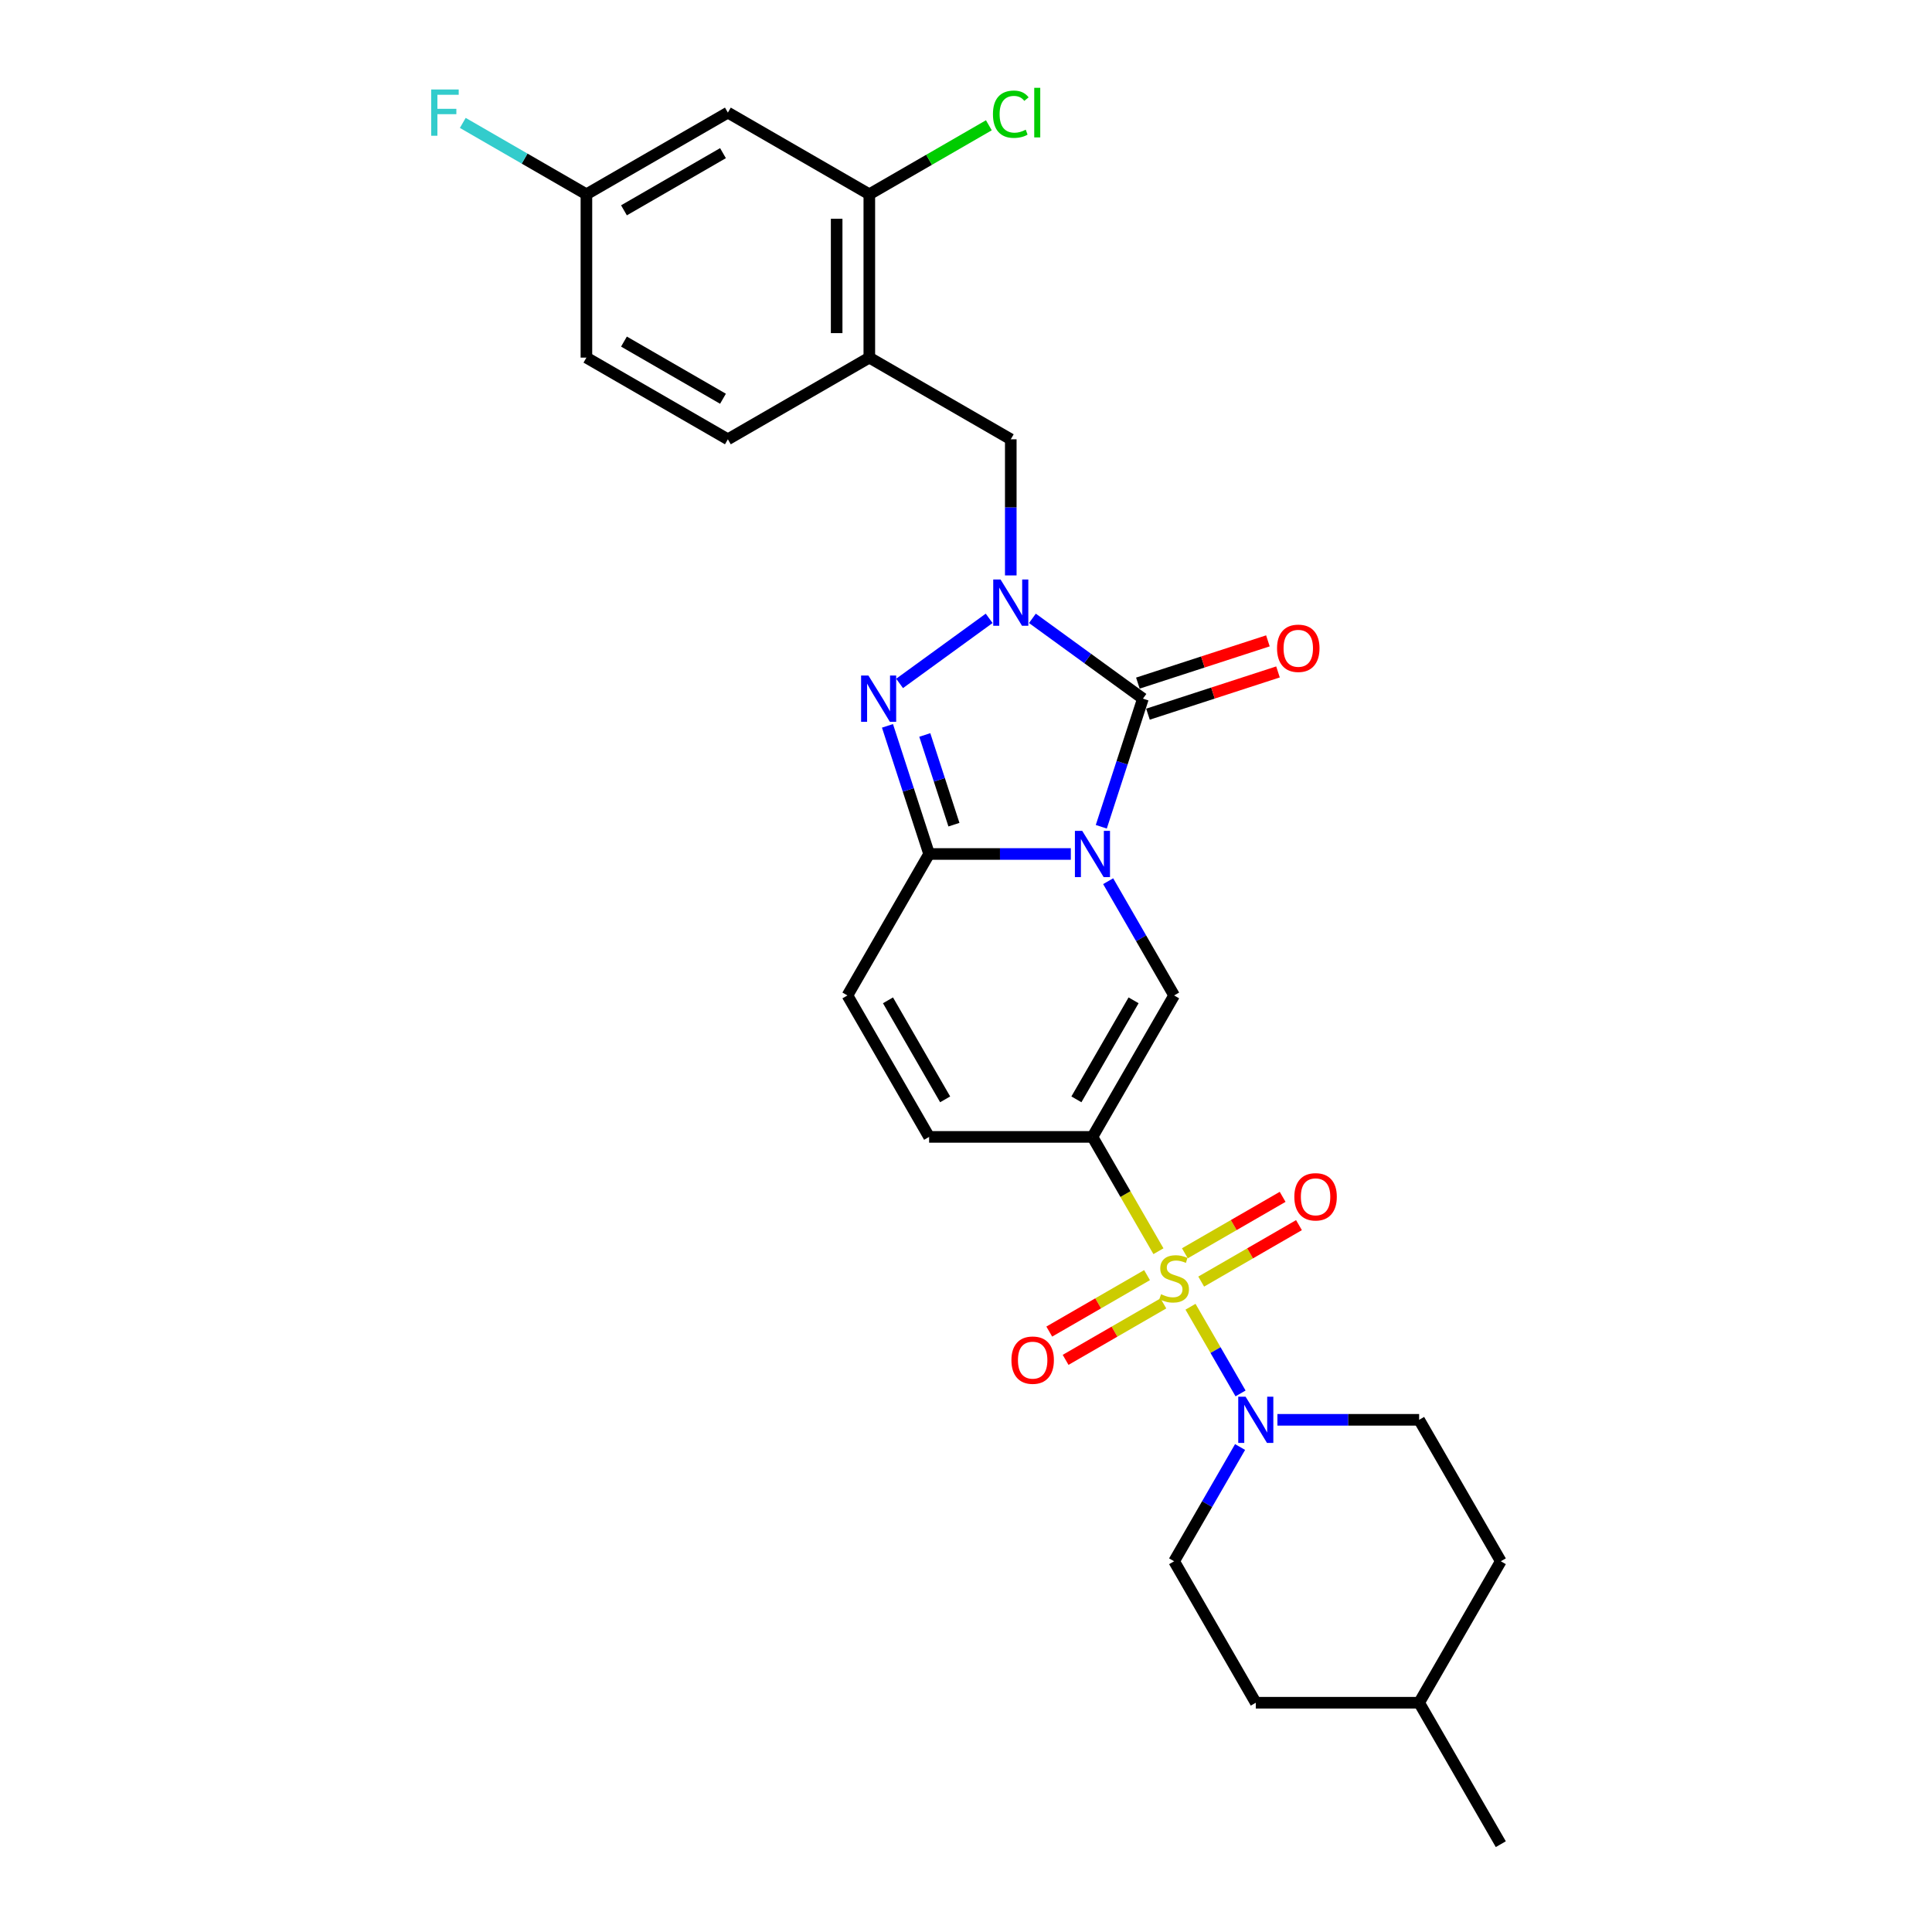 <?xml version='1.0' encoding='iso-8859-1'?>
<svg version='1.1' baseProfile='full'
              xmlns='http://www.w3.org/2000/svg'
                      xmlns:rdkit='http://www.rdkit.org/xml'
                      xmlns:xlink='http://www.w3.org/1999/xlink'
                  xml:space='preserve'
width='1000px' height='1000px' viewBox='0 0 1000 1000'>
<!-- END OF HEADER -->
<rect style='opacity:1.0;fill:#FFFFFF;stroke:none' width='1000' height='1000' x='0' y='0'> </rect>
<path class='bond-1' d='M 570.027,427.937 L 580.801,394.776' style='fill:none;fill-rule:evenodd;stroke:#0000FF;stroke-width:6px;stroke-linecap:butt;stroke-linejoin:miter;stroke-opacity:1' />
<path class='bond-1' d='M 580.801,394.776 L 591.576,361.616' style='fill:none;fill-rule:evenodd;stroke:#000000;stroke-width:6px;stroke-linecap:butt;stroke-linejoin:miter;stroke-opacity:1' />
<path class='bond-4' d='M 554.256,442.022 L 517.581,442.022' style='fill:none;fill-rule:evenodd;stroke:#0000FF;stroke-width:6px;stroke-linecap:butt;stroke-linejoin:miter;stroke-opacity:1' />
<path class='bond-4' d='M 517.581,442.022 L 480.906,442.022' style='fill:none;fill-rule:evenodd;stroke:#000000;stroke-width:6px;stroke-linecap:butt;stroke-linejoin:miter;stroke-opacity:1' />
<path class='bond-6' d='M 573.582,456.107 L 590.652,485.673' style='fill:none;fill-rule:evenodd;stroke:#0000FF;stroke-width:6px;stroke-linecap:butt;stroke-linejoin:miter;stroke-opacity:1' />
<path class='bond-6' d='M 590.652,485.673 L 607.722,515.24' style='fill:none;fill-rule:evenodd;stroke:#000000;stroke-width:6px;stroke-linecap:butt;stroke-linejoin:miter;stroke-opacity:1' />
<path class='bond-0' d='M 599.61,647.624 L 582.53,618.041' style='fill:none;fill-rule:evenodd;stroke:#CCCC00;stroke-width:6px;stroke-linecap:butt;stroke-linejoin:miter;stroke-opacity:1' />
<path class='bond-0' d='M 582.53,618.041 L 565.45,588.457' style='fill:none;fill-rule:evenodd;stroke:#000000;stroke-width:6px;stroke-linecap:butt;stroke-linejoin:miter;stroke-opacity:1' />
<path class='bond-7' d='M 616.206,676.369 L 629.157,698.8' style='fill:none;fill-rule:evenodd;stroke:#CCCC00;stroke-width:6px;stroke-linecap:butt;stroke-linejoin:miter;stroke-opacity:1' />
<path class='bond-7' d='M 629.157,698.8 L 642.107,721.232' style='fill:none;fill-rule:evenodd;stroke:#0000FF;stroke-width:6px;stroke-linecap:butt;stroke-linejoin:miter;stroke-opacity:1' />
<path class='bond-13' d='M 593.705,660.006 L 568.402,674.614' style='fill:none;fill-rule:evenodd;stroke:#CCCC00;stroke-width:6px;stroke-linecap:butt;stroke-linejoin:miter;stroke-opacity:1' />
<path class='bond-13' d='M 568.402,674.614 L 543.099,689.223' style='fill:none;fill-rule:evenodd;stroke:#FF0000;stroke-width:6px;stroke-linecap:butt;stroke-linejoin:miter;stroke-opacity:1' />
<path class='bond-13' d='M 602.159,674.649 L 576.857,689.258' style='fill:none;fill-rule:evenodd;stroke:#CCCC00;stroke-width:6px;stroke-linecap:butt;stroke-linejoin:miter;stroke-opacity:1' />
<path class='bond-13' d='M 576.857,689.258 L 551.554,703.866' style='fill:none;fill-rule:evenodd;stroke:#FF0000;stroke-width:6px;stroke-linecap:butt;stroke-linejoin:miter;stroke-opacity:1' />
<path class='bond-14' d='M 621.74,663.344 L 647.043,648.736' style='fill:none;fill-rule:evenodd;stroke:#CCCC00;stroke-width:6px;stroke-linecap:butt;stroke-linejoin:miter;stroke-opacity:1' />
<path class='bond-14' d='M 647.043,648.736 L 672.345,634.127' style='fill:none;fill-rule:evenodd;stroke:#FF0000;stroke-width:6px;stroke-linecap:butt;stroke-linejoin:miter;stroke-opacity:1' />
<path class='bond-14' d='M 613.285,648.701 L 638.588,634.092' style='fill:none;fill-rule:evenodd;stroke:#CCCC00;stroke-width:6px;stroke-linecap:butt;stroke-linejoin:miter;stroke-opacity:1' />
<path class='bond-14' d='M 638.588,634.092 L 663.891,619.484' style='fill:none;fill-rule:evenodd;stroke:#FF0000;stroke-width:6px;stroke-linecap:butt;stroke-linejoin:miter;stroke-opacity:1' />
<path class='bond-3' d='M 591.576,361.616 L 562.974,340.835' style='fill:none;fill-rule:evenodd;stroke:#000000;stroke-width:6px;stroke-linecap:butt;stroke-linejoin:miter;stroke-opacity:1' />
<path class='bond-3' d='M 562.974,340.835 L 534.372,320.054' style='fill:none;fill-rule:evenodd;stroke:#0000FF;stroke-width:6px;stroke-linecap:butt;stroke-linejoin:miter;stroke-opacity:1' />
<path class='bond-15' d='M 594.188,369.656 L 627.839,358.722' style='fill:none;fill-rule:evenodd;stroke:#000000;stroke-width:6px;stroke-linecap:butt;stroke-linejoin:miter;stroke-opacity:1' />
<path class='bond-15' d='M 627.839,358.722 L 661.49,347.788' style='fill:none;fill-rule:evenodd;stroke:#FF0000;stroke-width:6px;stroke-linecap:butt;stroke-linejoin:miter;stroke-opacity:1' />
<path class='bond-15' d='M 588.963,353.575 L 622.614,342.641' style='fill:none;fill-rule:evenodd;stroke:#000000;stroke-width:6px;stroke-linecap:butt;stroke-linejoin:miter;stroke-opacity:1' />
<path class='bond-15' d='M 622.614,342.641 L 656.265,331.707' style='fill:none;fill-rule:evenodd;stroke:#FF0000;stroke-width:6px;stroke-linecap:butt;stroke-linejoin:miter;stroke-opacity:1' />
<path class='bond-2' d='M 565.45,588.457 L 607.722,515.24' style='fill:none;fill-rule:evenodd;stroke:#000000;stroke-width:6px;stroke-linecap:butt;stroke-linejoin:miter;stroke-opacity:1' />
<path class='bond-2' d='M 557.147,569.02 L 586.738,517.768' style='fill:none;fill-rule:evenodd;stroke:#000000;stroke-width:6px;stroke-linecap:butt;stroke-linejoin:miter;stroke-opacity:1' />
<path class='bond-8' d='M 565.45,588.457 L 480.906,588.457' style='fill:none;fill-rule:evenodd;stroke:#000000;stroke-width:6px;stroke-linecap:butt;stroke-linejoin:miter;stroke-opacity:1' />
<path class='bond-10' d='M 523.178,297.837 L 523.178,262.607' style='fill:none;fill-rule:evenodd;stroke:#0000FF;stroke-width:6px;stroke-linecap:butt;stroke-linejoin:miter;stroke-opacity:1' />
<path class='bond-10' d='M 523.178,262.607 L 523.178,227.377' style='fill:none;fill-rule:evenodd;stroke:#000000;stroke-width:6px;stroke-linecap:butt;stroke-linejoin:miter;stroke-opacity:1' />
<path class='bond-29' d='M 511.984,320.054 L 465.628,353.734' style='fill:none;fill-rule:evenodd;stroke:#0000FF;stroke-width:6px;stroke-linecap:butt;stroke-linejoin:miter;stroke-opacity:1' />
<path class='bond-5' d='M 480.906,442.022 L 470.131,408.861' style='fill:none;fill-rule:evenodd;stroke:#000000;stroke-width:6px;stroke-linecap:butt;stroke-linejoin:miter;stroke-opacity:1' />
<path class='bond-5' d='M 470.131,408.861 L 459.357,375.701' style='fill:none;fill-rule:evenodd;stroke:#0000FF;stroke-width:6px;stroke-linecap:butt;stroke-linejoin:miter;stroke-opacity:1' />
<path class='bond-5' d='M 493.755,426.849 L 486.212,403.636' style='fill:none;fill-rule:evenodd;stroke:#000000;stroke-width:6px;stroke-linecap:butt;stroke-linejoin:miter;stroke-opacity:1' />
<path class='bond-5' d='M 486.212,403.636 L 478.67,380.424' style='fill:none;fill-rule:evenodd;stroke:#0000FF;stroke-width:6px;stroke-linecap:butt;stroke-linejoin:miter;stroke-opacity:1' />
<path class='bond-9' d='M 480.906,442.022 L 438.634,515.24' style='fill:none;fill-rule:evenodd;stroke:#000000;stroke-width:6px;stroke-linecap:butt;stroke-linejoin:miter;stroke-opacity:1' />
<path class='bond-17' d='M 641.863,748.978 L 624.792,778.544' style='fill:none;fill-rule:evenodd;stroke:#0000FF;stroke-width:6px;stroke-linecap:butt;stroke-linejoin:miter;stroke-opacity:1' />
<path class='bond-17' d='M 624.792,778.544 L 607.722,808.11' style='fill:none;fill-rule:evenodd;stroke:#000000;stroke-width:6px;stroke-linecap:butt;stroke-linejoin:miter;stroke-opacity:1' />
<path class='bond-18' d='M 661.188,734.893 L 697.864,734.893' style='fill:none;fill-rule:evenodd;stroke:#0000FF;stroke-width:6px;stroke-linecap:butt;stroke-linejoin:miter;stroke-opacity:1' />
<path class='bond-18' d='M 697.864,734.893 L 734.539,734.893' style='fill:none;fill-rule:evenodd;stroke:#000000;stroke-width:6px;stroke-linecap:butt;stroke-linejoin:miter;stroke-opacity:1' />
<path class='bond-28' d='M 480.906,588.457 L 438.634,515.24' style='fill:none;fill-rule:evenodd;stroke:#000000;stroke-width:6px;stroke-linecap:butt;stroke-linejoin:miter;stroke-opacity:1' />
<path class='bond-28' d='M 489.208,569.02 L 459.618,517.768' style='fill:none;fill-rule:evenodd;stroke:#000000;stroke-width:6px;stroke-linecap:butt;stroke-linejoin:miter;stroke-opacity:1' />
<path class='bond-11' d='M 523.178,227.377 L 449.96,185.105' style='fill:none;fill-rule:evenodd;stroke:#000000;stroke-width:6px;stroke-linecap:butt;stroke-linejoin:miter;stroke-opacity:1' />
<path class='bond-12' d='M 449.96,185.105 L 449.96,100.561' style='fill:none;fill-rule:evenodd;stroke:#000000;stroke-width:6px;stroke-linecap:butt;stroke-linejoin:miter;stroke-opacity:1' />
<path class='bond-12' d='M 433.051,172.423 L 433.051,113.242' style='fill:none;fill-rule:evenodd;stroke:#000000;stroke-width:6px;stroke-linecap:butt;stroke-linejoin:miter;stroke-opacity:1' />
<path class='bond-19' d='M 449.96,185.105 L 376.743,227.377' style='fill:none;fill-rule:evenodd;stroke:#000000;stroke-width:6px;stroke-linecap:butt;stroke-linejoin:miter;stroke-opacity:1' />
<path class='bond-16' d='M 449.96,100.561 L 376.743,58.288' style='fill:none;fill-rule:evenodd;stroke:#000000;stroke-width:6px;stroke-linecap:butt;stroke-linejoin:miter;stroke-opacity:1' />
<path class='bond-21' d='M 449.96,100.561 L 480.896,82.7' style='fill:none;fill-rule:evenodd;stroke:#000000;stroke-width:6px;stroke-linecap:butt;stroke-linejoin:miter;stroke-opacity:1' />
<path class='bond-21' d='M 480.896,82.7 L 511.832,64.839' style='fill:none;fill-rule:evenodd;stroke:#00CC00;stroke-width:6px;stroke-linecap:butt;stroke-linejoin:miter;stroke-opacity:1' />
<path class='bond-31' d='M 376.743,58.288 L 303.525,100.561' style='fill:none;fill-rule:evenodd;stroke:#000000;stroke-width:6px;stroke-linecap:butt;stroke-linejoin:miter;stroke-opacity:1' />
<path class='bond-31' d='M 374.214,79.273 L 322.962,108.863' style='fill:none;fill-rule:evenodd;stroke:#000000;stroke-width:6px;stroke-linecap:butt;stroke-linejoin:miter;stroke-opacity:1' />
<path class='bond-25' d='M 607.722,808.11 L 649.995,881.328' style='fill:none;fill-rule:evenodd;stroke:#000000;stroke-width:6px;stroke-linecap:butt;stroke-linejoin:miter;stroke-opacity:1' />
<path class='bond-24' d='M 734.539,734.893 L 776.811,808.11' style='fill:none;fill-rule:evenodd;stroke:#000000;stroke-width:6px;stroke-linecap:butt;stroke-linejoin:miter;stroke-opacity:1' />
<path class='bond-22' d='M 376.743,227.377 L 303.525,185.105' style='fill:none;fill-rule:evenodd;stroke:#000000;stroke-width:6px;stroke-linecap:butt;stroke-linejoin:miter;stroke-opacity:1' />
<path class='bond-22' d='M 374.214,206.393 L 322.962,176.802' style='fill:none;fill-rule:evenodd;stroke:#000000;stroke-width:6px;stroke-linecap:butt;stroke-linejoin:miter;stroke-opacity:1' />
<path class='bond-20' d='M 303.525,100.561 L 303.525,185.105' style='fill:none;fill-rule:evenodd;stroke:#000000;stroke-width:6px;stroke-linecap:butt;stroke-linejoin:miter;stroke-opacity:1' />
<path class='bond-23' d='M 303.525,100.561 L 271.532,82.09' style='fill:none;fill-rule:evenodd;stroke:#000000;stroke-width:6px;stroke-linecap:butt;stroke-linejoin:miter;stroke-opacity:1' />
<path class='bond-23' d='M 271.532,82.09 L 239.54,63.619' style='fill:none;fill-rule:evenodd;stroke:#33CCCC;stroke-width:6px;stroke-linecap:butt;stroke-linejoin:miter;stroke-opacity:1' />
<path class='bond-26' d='M 776.811,808.11 L 734.539,881.328' style='fill:none;fill-rule:evenodd;stroke:#000000;stroke-width:6px;stroke-linecap:butt;stroke-linejoin:miter;stroke-opacity:1' />
<path class='bond-30' d='M 649.995,881.328 L 734.539,881.328' style='fill:none;fill-rule:evenodd;stroke:#000000;stroke-width:6px;stroke-linecap:butt;stroke-linejoin:miter;stroke-opacity:1' />
<path class='bond-27' d='M 734.539,881.328 L 776.811,954.545' style='fill:none;fill-rule:evenodd;stroke:#000000;stroke-width:6px;stroke-linecap:butt;stroke-linejoin:miter;stroke-opacity:1' />
<path  class='atom-0' d='M 560.158 430.051
L 568.003 442.732
Q 568.781 443.984, 570.032 446.249
Q 571.284 448.515, 571.351 448.65
L 571.351 430.051
L 574.53 430.051
L 574.53 453.994
L 571.25 453.994
L 562.829 440.128
Q 561.849 438.505, 560.8 436.645
Q 559.786 434.785, 559.481 434.21
L 559.481 453.994
L 556.37 453.994
L 556.37 430.051
L 560.158 430.051
' fill='#0000FF'/>
<path  class='atom-1' d='M 600.959 669.893
Q 601.229 669.994, 602.345 670.468
Q 603.461 670.941, 604.679 671.245
Q 605.93 671.516, 607.147 671.516
Q 609.413 671.516, 610.732 670.434
Q 612.051 669.318, 612.051 667.39
Q 612.051 666.071, 611.375 665.26
Q 610.732 664.448, 609.718 664.008
Q 608.703 663.569, 607.012 663.062
Q 604.882 662.419, 603.597 661.81
Q 602.345 661.202, 601.432 659.916
Q 600.553 658.631, 600.553 656.467
Q 600.553 653.457, 602.582 651.597
Q 604.645 649.737, 608.703 649.737
Q 611.476 649.737, 614.621 651.056
L 613.843 653.66
Q 610.969 652.477, 608.805 652.477
Q 606.471 652.477, 605.186 653.457
Q 603.901 654.404, 603.935 656.061
Q 603.935 657.346, 604.577 658.124
Q 605.254 658.902, 606.201 659.342
Q 607.181 659.781, 608.805 660.288
Q 610.969 660.965, 612.254 661.641
Q 613.539 662.318, 614.452 663.704
Q 615.399 665.057, 615.399 667.39
Q 615.399 670.704, 613.167 672.497
Q 610.969 674.255, 607.283 674.255
Q 605.152 674.255, 603.529 673.782
Q 601.94 673.342, 600.046 672.564
L 600.959 669.893
' fill='#CCCC00'/>
<path  class='atom-4' d='M 517.885 299.95
L 525.731 312.632
Q 526.509 313.883, 527.76 316.149
Q 529.011 318.415, 529.079 318.55
L 529.079 299.95
L 532.258 299.95
L 532.258 323.893
L 528.978 323.893
L 520.557 310.028
Q 519.576 308.405, 518.528 306.545
Q 517.513 304.685, 517.209 304.11
L 517.209 323.893
L 514.098 323.893
L 514.098 299.95
L 517.885 299.95
' fill='#0000FF'/>
<path  class='atom-6' d='M 449.488 349.644
L 457.333 362.326
Q 458.111 363.577, 459.362 365.843
Q 460.614 368.109, 460.681 368.244
L 460.681 349.644
L 463.86 349.644
L 463.86 373.587
L 460.58 373.587
L 452.159 359.722
Q 451.178 358.099, 450.13 356.239
Q 449.116 354.379, 448.811 353.804
L 448.811 373.587
L 445.7 373.587
L 445.7 349.644
L 449.488 349.644
' fill='#0000FF'/>
<path  class='atom-8' d='M 644.702 722.921
L 652.548 735.603
Q 653.326 736.854, 654.577 739.12
Q 655.828 741.386, 655.896 741.521
L 655.896 722.921
L 659.075 722.921
L 659.075 746.864
L 655.794 746.864
L 647.374 732.999
Q 646.393 731.376, 645.345 729.516
Q 644.33 727.656, 644.026 727.081
L 644.026 746.864
L 640.914 746.864
L 640.914 722.921
L 644.702 722.921
' fill='#0000FF'/>
<path  class='atom-14' d='M 523.514 704.015
Q 523.514 698.266, 526.355 695.053
Q 529.195 691.84, 534.505 691.84
Q 539.814 691.84, 542.655 695.053
Q 545.496 698.266, 545.496 704.015
Q 545.496 709.831, 542.621 713.146
Q 539.746 716.426, 534.505 716.426
Q 529.229 716.426, 526.355 713.146
Q 523.514 709.865, 523.514 704.015
M 534.505 713.721
Q 538.157 713.721, 540.118 711.286
Q 542.114 708.817, 542.114 704.015
Q 542.114 699.314, 540.118 696.947
Q 538.157 694.546, 534.505 694.546
Q 530.852 694.546, 528.857 696.913
Q 526.896 699.28, 526.896 704.015
Q 526.896 708.851, 528.857 711.286
Q 530.852 713.721, 534.505 713.721
' fill='#FF0000'/>
<path  class='atom-15' d='M 669.949 619.47
Q 669.949 613.721, 672.79 610.509
Q 675.631 607.296, 680.94 607.296
Q 686.249 607.296, 689.09 610.509
Q 691.931 613.721, 691.931 619.47
Q 691.931 625.287, 689.056 628.601
Q 686.182 631.882, 680.94 631.882
Q 675.664 631.882, 672.79 628.601
Q 669.949 625.321, 669.949 619.47
M 680.94 629.176
Q 684.592 629.176, 686.554 626.741
Q 688.549 624.273, 688.549 619.47
Q 688.549 614.77, 686.554 612.402
Q 684.592 610.001, 680.94 610.001
Q 677.288 610.001, 675.292 612.369
Q 673.331 614.736, 673.331 619.47
Q 673.331 624.306, 675.292 626.741
Q 677.288 629.176, 680.94 629.176
' fill='#FF0000'/>
<path  class='atom-16' d='M 660.992 335.558
Q 660.992 329.809, 663.832 326.596
Q 666.673 323.383, 671.982 323.383
Q 677.292 323.383, 680.132 326.596
Q 682.973 329.809, 682.973 335.558
Q 682.973 341.374, 680.099 344.688
Q 677.224 347.969, 671.982 347.969
Q 666.707 347.969, 663.832 344.688
Q 660.992 341.408, 660.992 335.558
M 671.982 345.263
Q 675.635 345.263, 677.596 342.828
Q 679.591 340.36, 679.591 335.558
Q 679.591 330.857, 677.596 328.49
Q 675.635 326.089, 671.982 326.089
Q 668.33 326.089, 666.335 328.456
Q 664.373 330.823, 664.373 335.558
Q 664.373 340.394, 666.335 342.828
Q 668.33 345.263, 671.982 345.263
' fill='#FF0000'/>
<path  class='atom-22' d='M 513.946 59.117
Q 513.946 53.165, 516.719 50.054
Q 519.526 46.909, 524.835 46.909
Q 529.772 46.909, 532.41 50.392
L 530.178 52.218
Q 528.251 49.682, 524.835 49.682
Q 521.216 49.682, 519.289 52.117
Q 517.395 54.518, 517.395 59.117
Q 517.395 63.851, 519.357 66.286
Q 521.352 68.721, 525.207 68.721
Q 527.845 68.721, 530.922 67.132
L 531.869 69.668
Q 530.618 70.48, 528.724 70.953
Q 526.83 71.427, 524.734 71.427
Q 519.526 71.427, 516.719 68.248
Q 513.946 65.069, 513.946 59.117
' fill='#00CC00'/>
<path  class='atom-22' d='M 535.319 45.455
L 538.43 45.455
L 538.43 71.122
L 535.319 71.122
L 535.319 45.455
' fill='#00CC00'/>
<path  class='atom-24' d='M 223.189 46.317
L 237.426 46.317
L 237.426 49.056
L 226.402 49.056
L 226.402 56.327
L 236.209 56.327
L 236.209 59.1
L 226.402 59.1
L 226.402 70.26
L 223.189 70.26
L 223.189 46.317
' fill='#33CCCC'/>
</svg>
